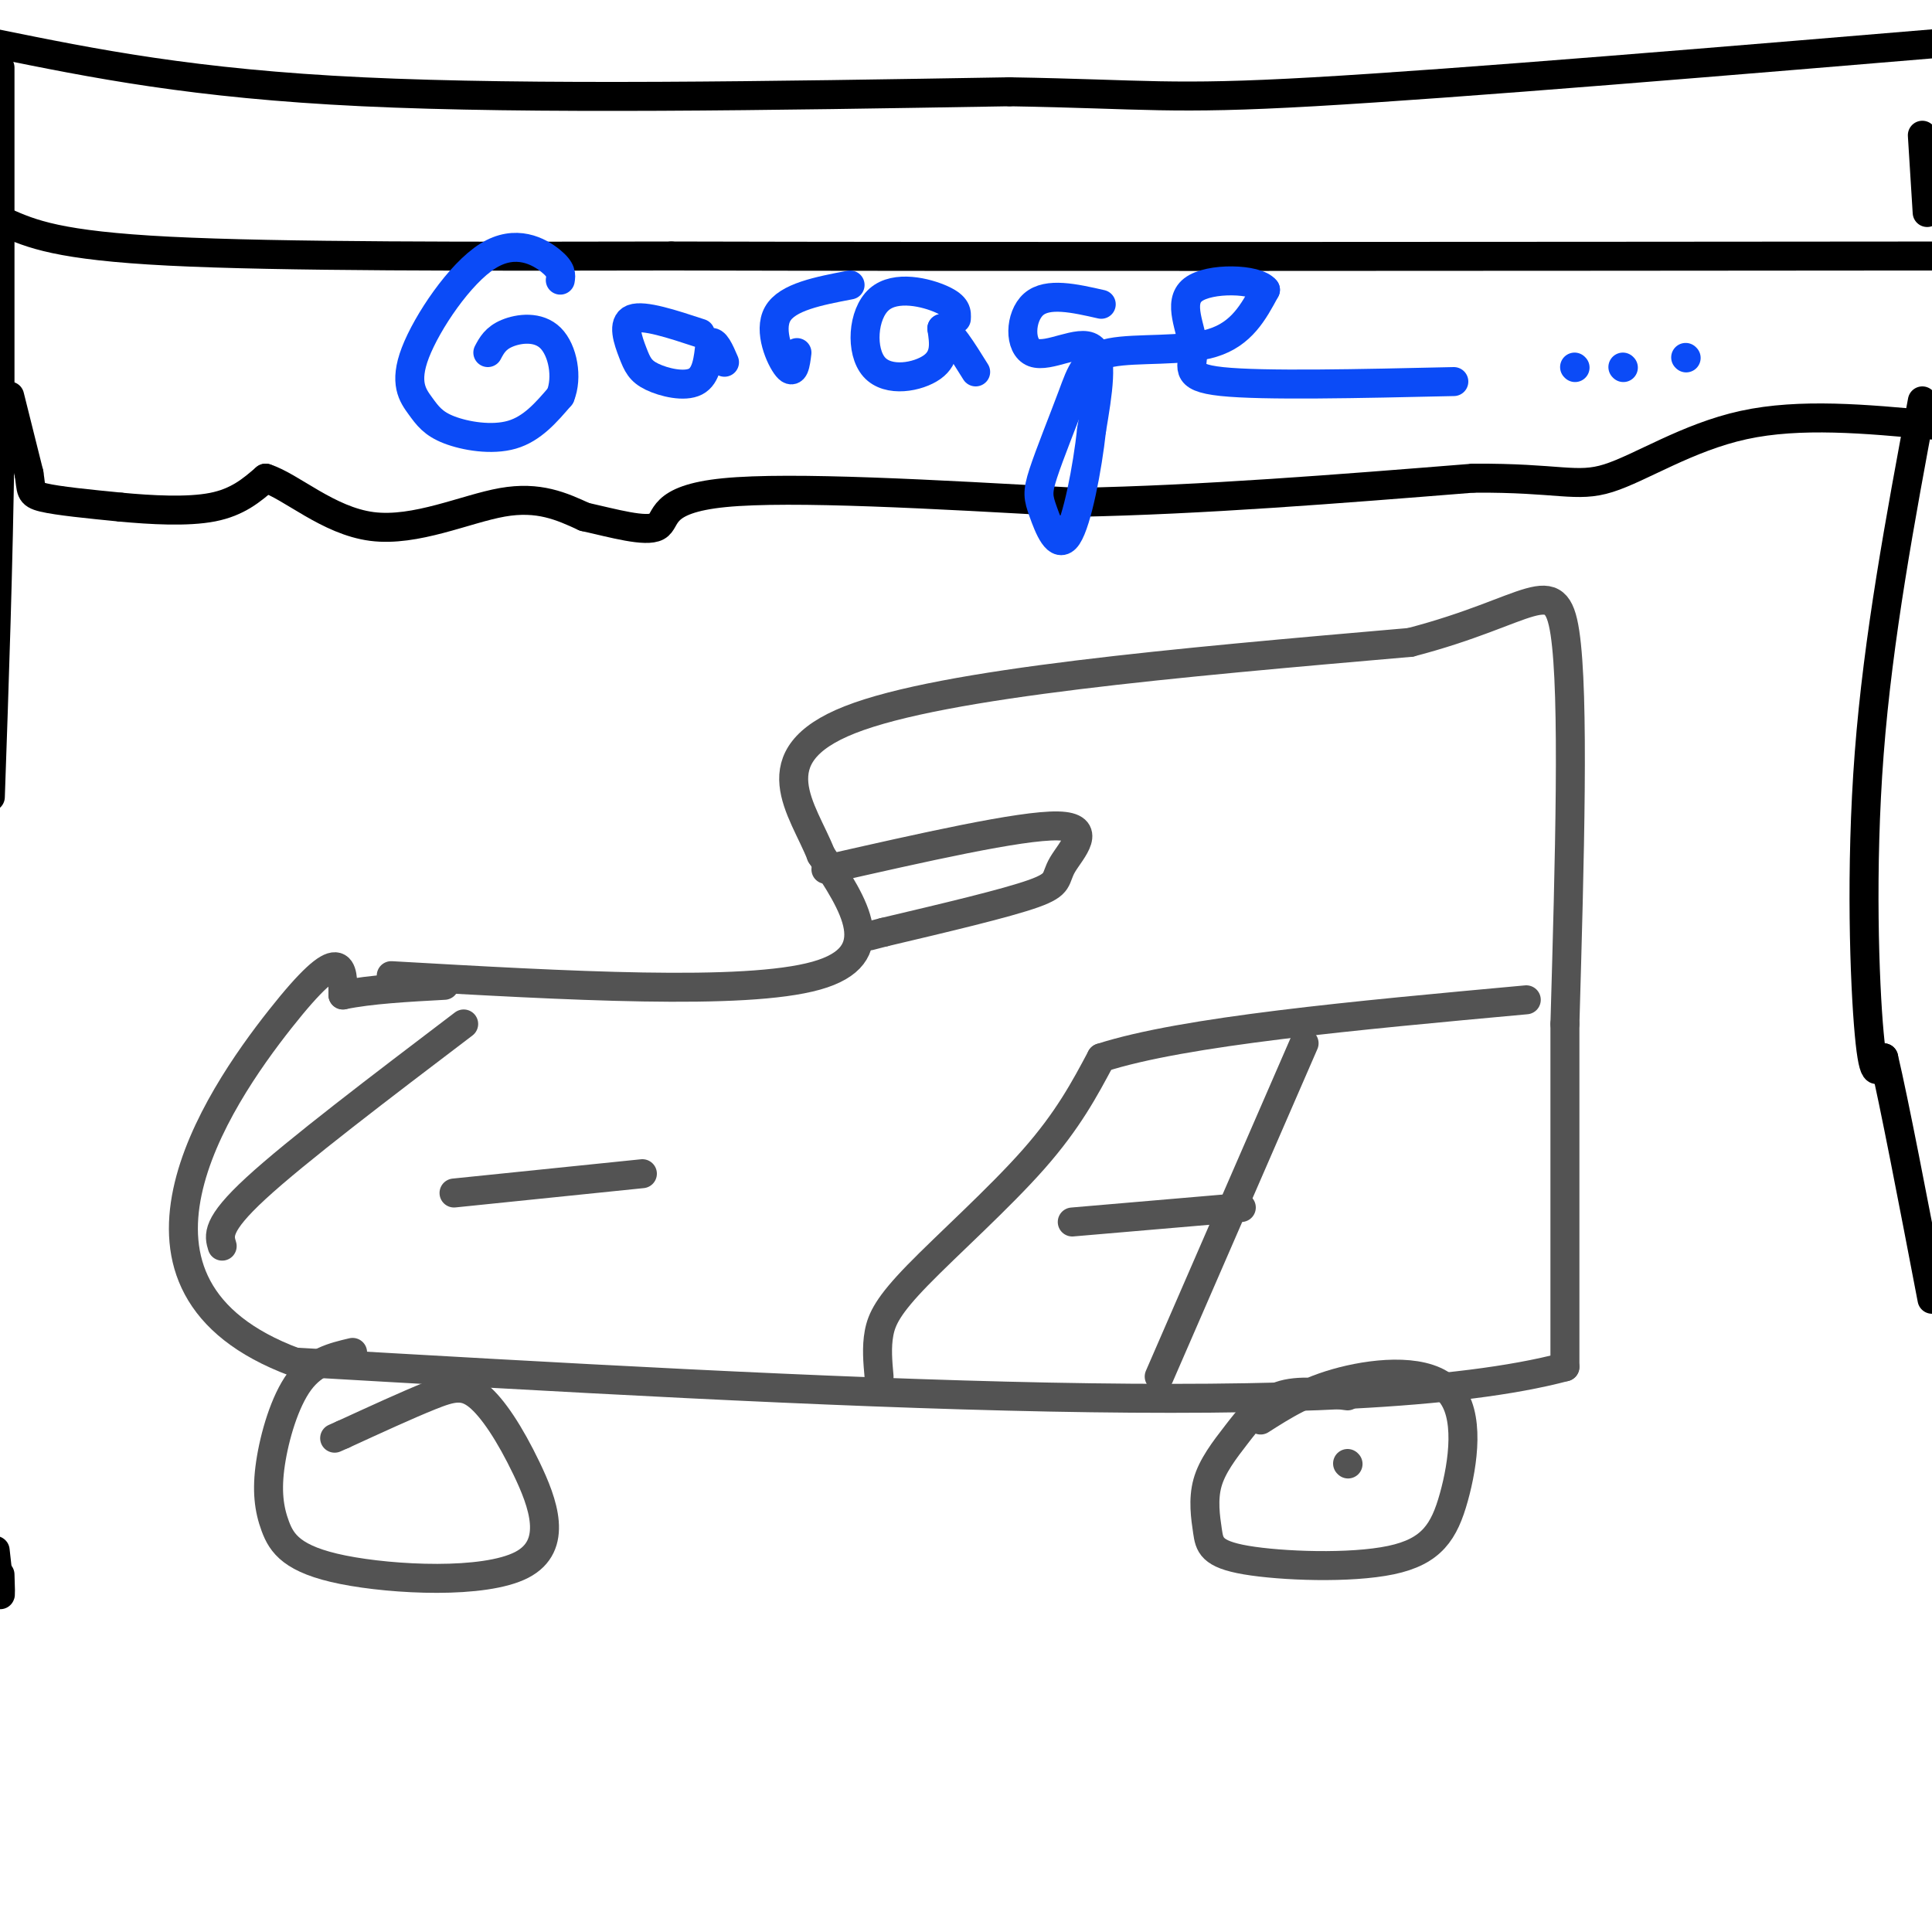 <svg viewBox='0 0 400 400' version='1.1' xmlns='http://www.w3.org/2000/svg' xmlns:xlink='http://www.w3.org/1999/xlink'><g fill='none' stroke='#000000' stroke-width='6' stroke-linecap='round' stroke-linejoin='round'><path d='M1,46c5.500,2.417 11.000,4.833 34,6c23.000,1.167 63.500,1.083 104,1'/><path d='M139,53c62.000,0.167 165.000,0.083 268,0'/><path d='M-1,9c20.500,4.167 41.000,8.333 76,10c35.000,1.667 84.500,0.833 134,0'/><path d='M209,19c28.578,0.489 33.022,1.711 63,0c29.978,-1.711 85.489,-6.356 141,-11'/><path d='M0,14c0.000,0.000 0.000,78.000 0,78'/><path d='M0,92c-0.333,25.167 -1.167,49.083 -2,73'/><path d='M-1,321c0.000,0.000 1.000,9.000 1,9'/><path d='M0,330c0.167,0.833 0.083,-1.583 0,-4'/><path d='M2,82c0.000,0.000 4.000,16.000 4,16'/><path d='M6,98c0.578,3.511 0.022,4.289 3,5c2.978,0.711 9.489,1.356 16,2'/><path d='M25,105c6.222,0.578 13.778,1.022 19,0c5.222,-1.022 8.111,-3.511 11,-6'/><path d='M55,99c5.274,1.667 12.958,8.833 22,10c9.042,1.167 19.440,-3.667 27,-5c7.560,-1.333 12.280,0.833 17,3'/><path d='M121,107c6.060,1.357 12.708,3.250 15,2c2.292,-1.250 0.226,-5.643 14,-7c13.774,-1.357 43.387,0.321 73,2'/><path d='M223,104c25.833,-0.500 53.917,-2.750 82,-5'/><path d='M305,99c17.821,-0.119 21.375,2.083 28,0c6.625,-2.083 16.321,-8.452 28,-11c11.679,-2.548 25.339,-1.274 39,0'/><path d='M399,44c0.000,0.000 -1.000,-16.000 -1,-16'/><path d='M398,83c-4.578,24.489 -9.156,48.978 -11,73c-1.844,24.022 -0.956,47.578 0,58c0.956,10.422 1.978,7.711 3,5'/><path d='M390,219c2.167,9.167 6.083,29.583 10,50'/></g>
<g fill='none' stroke='#0B4BF7' stroke-width='6' stroke-linecap='round' stroke-linejoin='round'><path d='M116,58c0.170,-1.050 0.341,-2.101 -2,-4c-2.341,-1.899 -7.193,-4.647 -13,-1c-5.807,3.647 -12.570,13.687 -15,20c-2.430,6.313 -0.528,8.898 1,11c1.528,2.102 2.681,3.720 6,5c3.319,1.280 8.806,2.223 13,1c4.194,-1.223 7.097,-4.611 10,-8'/><path d='M116,82c1.583,-3.845 0.542,-9.458 -2,-12c-2.542,-2.542 -6.583,-2.012 -9,-1c-2.417,1.012 -3.208,2.506 -4,4'/><path d='M145,69c-5.863,-1.930 -11.726,-3.860 -14,-3c-2.274,0.860 -0.960,4.509 0,7c0.960,2.491 1.566,3.825 4,5c2.434,1.175 6.695,2.193 9,1c2.305,-1.193 2.652,-4.596 3,-8'/><path d='M147,71c1.000,-0.667 2.000,1.667 3,4'/><path d='M165,73c-0.289,2.356 -0.578,4.711 -2,3c-1.422,-1.711 -3.978,-7.489 -2,-11c1.978,-3.511 8.489,-4.756 15,-6'/><path d='M198,66c0.081,-1.279 0.163,-2.558 -3,-4c-3.163,-1.442 -9.569,-3.046 -13,0c-3.431,3.046 -3.885,10.743 -1,14c2.885,3.257 9.110,2.073 12,0c2.890,-2.073 2.445,-5.037 2,-8'/><path d='M195,68c1.500,0.167 4.250,4.583 7,9'/><path d='M228,63c-5.560,-1.262 -11.119,-2.524 -14,0c-2.881,2.524 -3.083,8.833 0,10c3.083,1.167 9.452,-2.810 12,-1c2.548,1.810 1.274,9.405 0,17'/><path d='M226,89c-0.852,7.845 -2.981,18.959 -5,22c-2.019,3.041 -3.929,-1.990 -5,-5c-1.071,-3.010 -1.304,-4.000 0,-8c1.304,-4.000 4.143,-11.010 6,-16c1.857,-4.990 2.731,-7.959 8,-9c5.269,-1.041 14.934,-0.155 21,-2c6.066,-1.845 8.533,-6.423 11,-11'/><path d='M262,60c-1.753,-2.317 -11.635,-2.611 -15,0c-3.365,2.611 -0.214,8.126 0,12c0.214,3.874 -2.510,6.107 6,7c8.510,0.893 28.255,0.447 48,0'/><path d='M326,76c0.000,0.000 0.100,0.100 0.1,0.1'/><path d='M336,76c0.000,0.000 0.100,0.100 0.1,0.1'/><path d='M349,74c0.000,0.000 0.100,0.100 0.1,0.1'/></g>
<g fill='none' stroke='#535353' stroke-width='6' stroke-linecap='round' stroke-linejoin='round'><path d='M81,202c36.583,2.083 73.167,4.167 88,0c14.833,-4.167 7.917,-14.583 1,-25'/><path d='M170,177c-3.667,-9.400 -13.333,-20.400 6,-28c19.333,-7.600 67.667,-11.800 116,-16'/><path d='M292,133c25.156,-6.533 30.044,-14.867 32,-2c1.956,12.867 0.978,46.933 0,81'/><path d='M324,212c0.000,25.333 0.000,48.167 0,71'/><path d='M324,283c-43.833,11.667 -153.417,5.333 -263,-1'/><path d='M61,282c-42.156,-15.711 -16.044,-54.489 -3,-71c13.044,-16.511 13.022,-10.756 13,-5'/><path d='M71,206c5.667,-1.167 13.333,-1.583 21,-2'/><path d='M73,280c-3.974,0.939 -7.949,1.878 -11,6c-3.051,4.122 -5.179,11.426 -6,17c-0.821,5.574 -0.335,9.419 1,13c1.335,3.581 3.518,6.898 14,9c10.482,2.102 29.262,2.989 37,-1c7.738,-3.989 4.435,-12.853 1,-20c-3.435,-7.147 -7.002,-12.578 -10,-15c-2.998,-2.422 -5.428,-1.835 -10,0c-4.572,1.835 -11.286,4.917 -18,8'/><path d='M71,297c-3.000,1.333 -1.500,0.667 0,0'/><path d='M279,289c-5.078,-0.672 -10.156,-1.344 -14,0c-3.844,1.344 -6.453,4.704 -9,8c-2.547,3.296 -5.032,6.530 -6,10c-0.968,3.470 -0.420,7.177 0,10c0.420,2.823 0.713,4.762 8,6c7.287,1.238 21.569,1.777 30,0c8.431,-1.777 11.013,-5.868 13,-13c1.987,-7.132 3.381,-17.305 -1,-22c-4.381,-4.695 -14.537,-3.913 -22,-2c-7.463,1.913 -12.231,4.956 -17,8'/><path d='M182,285c-0.274,-3.036 -0.548,-6.071 0,-9c0.548,-2.929 1.917,-5.750 8,-12c6.083,-6.250 16.881,-15.929 24,-24c7.119,-8.071 10.560,-14.536 14,-21'/><path d='M228,219c17.000,-5.500 52.500,-8.750 88,-12'/><path d='M270,216c0.000,0.000 -30.000,69.000 -30,69'/><path d='M222,253c0.000,0.000 35.000,-3.000 35,-3'/><path d='M171,180c20.179,-4.577 40.357,-9.155 48,-9c7.643,0.155 2.750,5.042 1,8c-1.750,2.958 -0.357,3.988 -6,6c-5.643,2.012 -18.321,5.006 -31,8'/><path d='M183,193c-5.167,1.333 -2.583,0.667 0,0'/><path d='M94,247c0.000,0.000 39.000,-4.000 39,-4'/><path d='M96,212c-17.333,13.167 -34.667,26.333 -43,34c-8.333,7.667 -7.667,9.833 -7,12'/><path d='M279,303c0.000,0.000 0.100,0.100 0.1,0.1'/></g>
</svg>